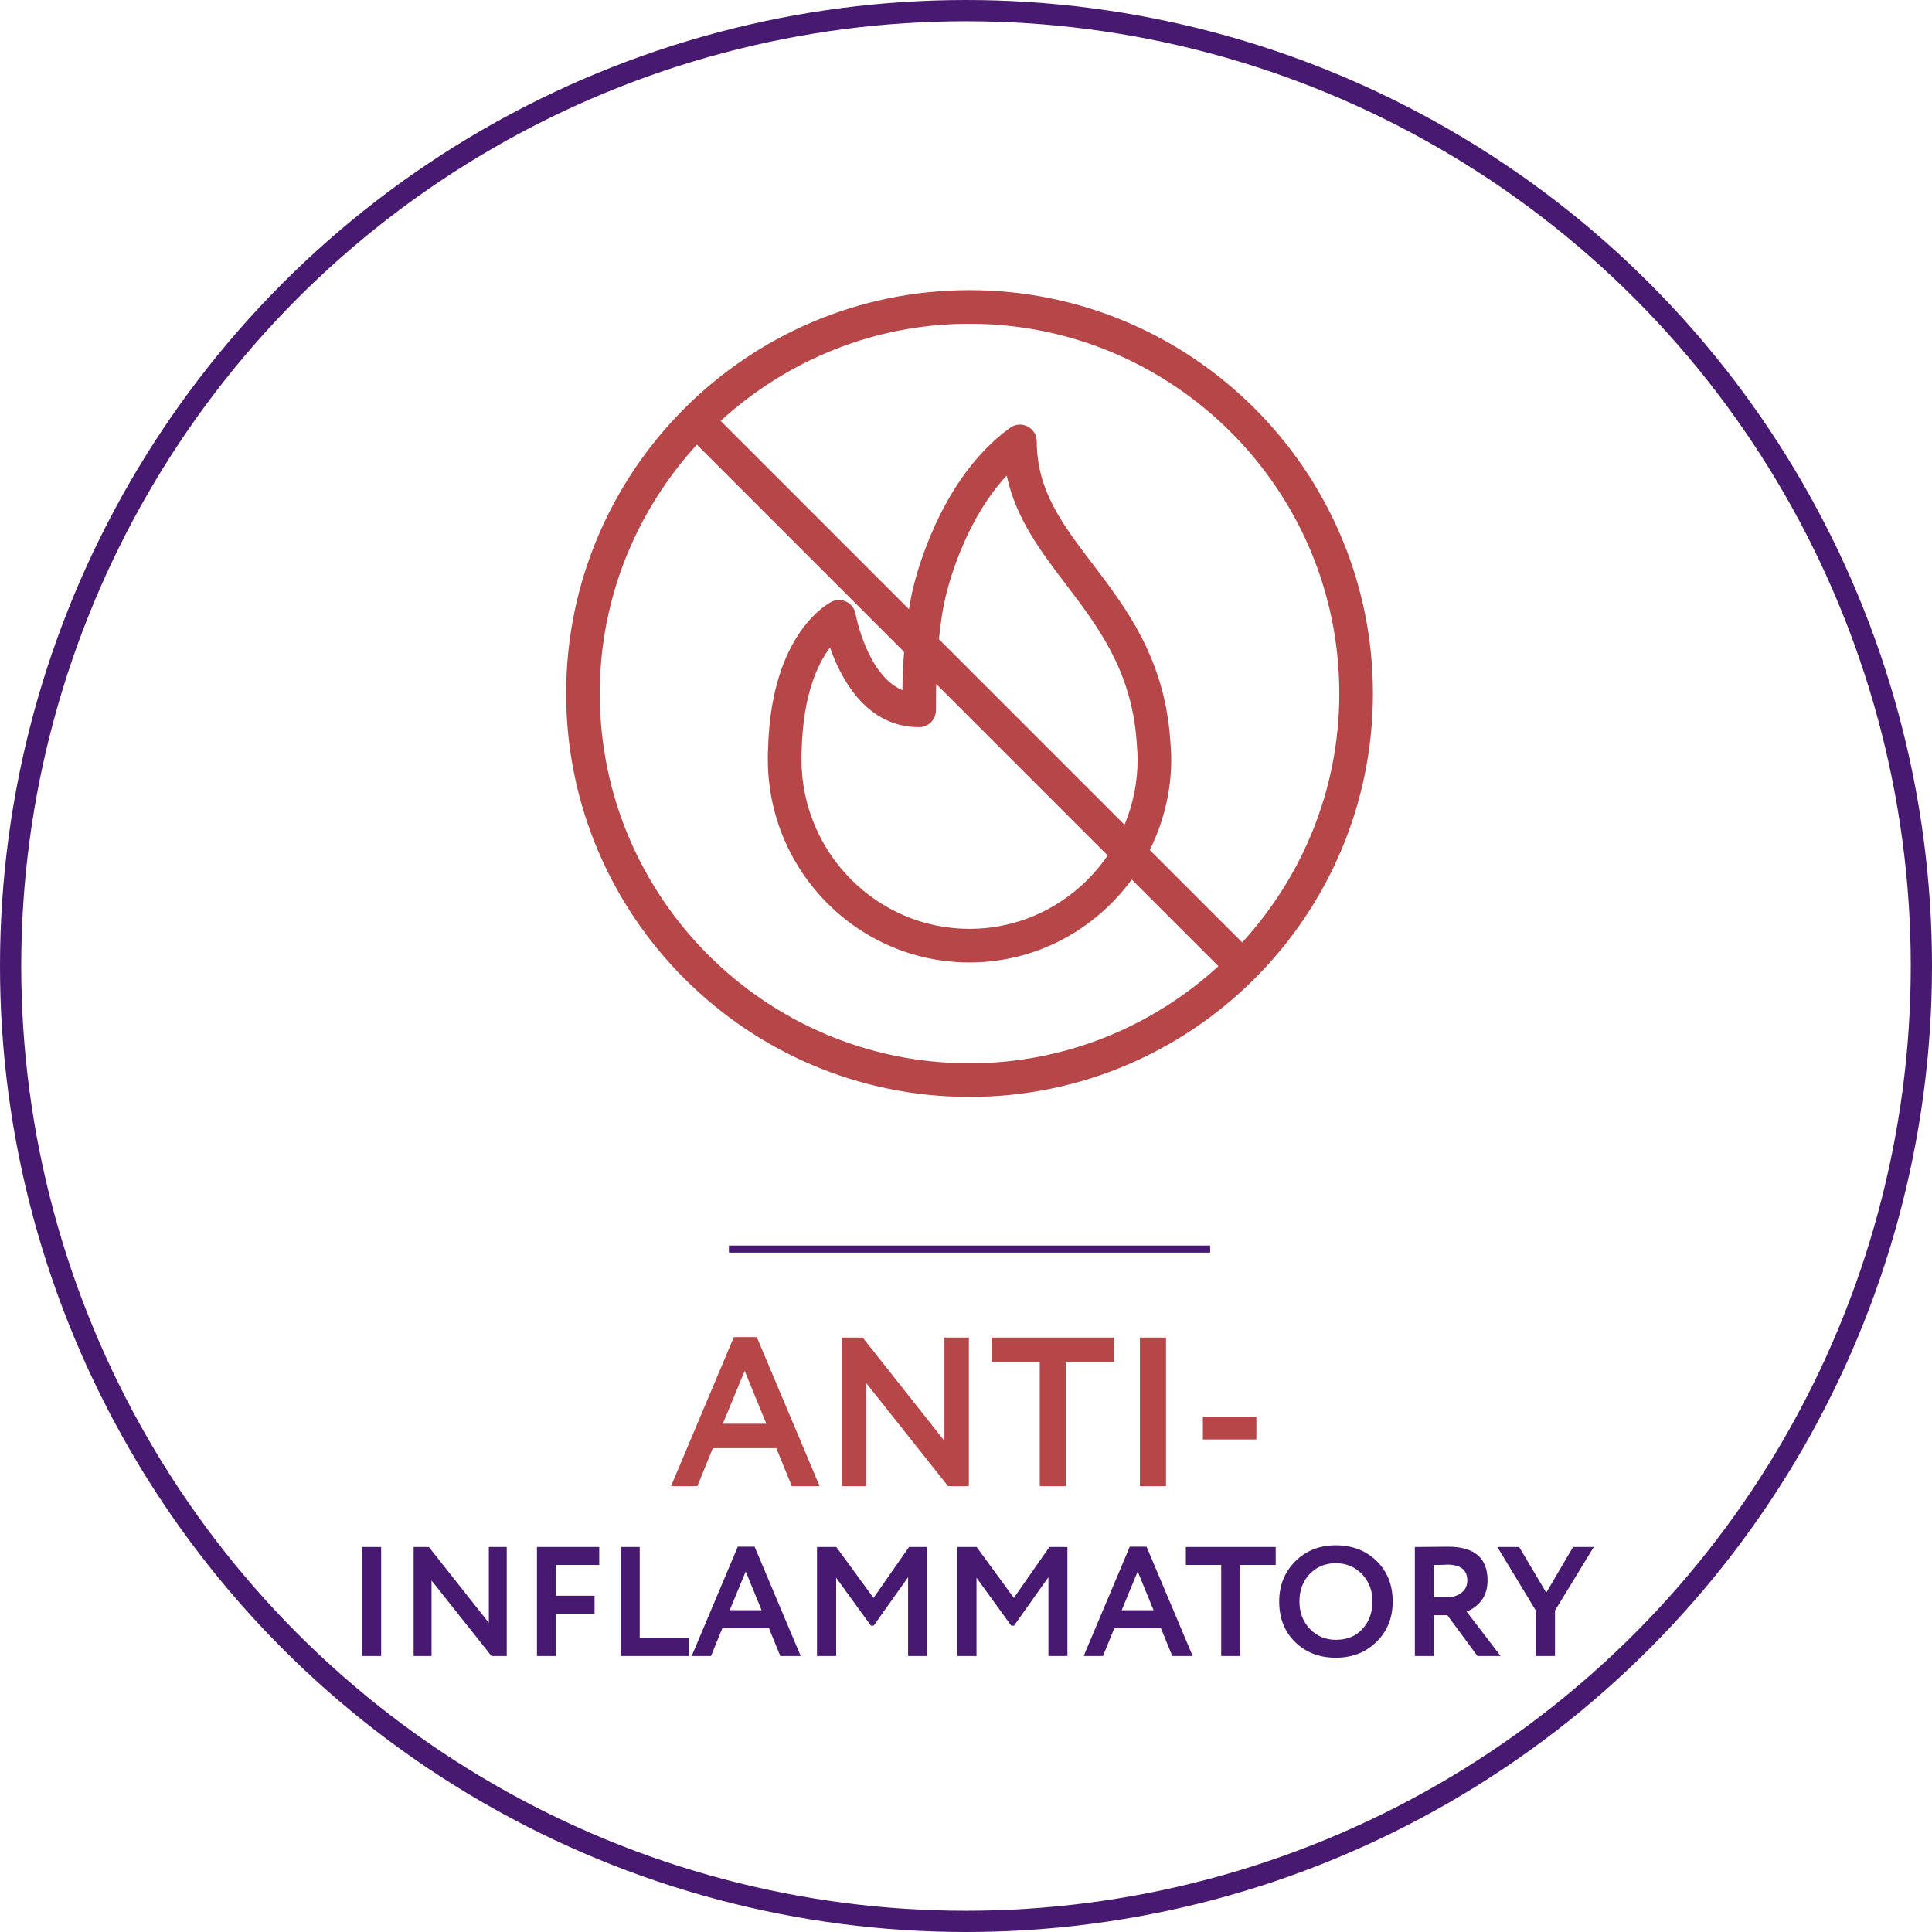 <?xml version="1.0" encoding="UTF-8"?> <svg xmlns="http://www.w3.org/2000/svg" width="273" height="273" viewBox="0 0 273 273" fill="none"> <path d="M98.537 210H94.817L103.697 188.94H106.937L115.817 210H111.887L109.697 204.63H100.727L98.537 210ZM108.287 201.18L105.227 193.71L102.137 201.18H108.287ZM136.903 189V210H133.963L122.413 195.45V210H118.963V189H121.903L133.453 203.61V189H136.903ZM146.923 192.45H140.113V189H157.423V192.45H150.613V210H146.923V192.45ZM164.763 210H161.073V189H164.763V210ZM177.533 203.4H169.973V200.19H177.533V203.4Z" fill="#B64647"></path> <path d="M53.858 234H51.153V218.6H53.858V234ZM71.605 218.6V234H69.449L60.979 223.33V234H58.449V218.6H60.605L69.075 229.314V218.6H71.605ZM78.579 234H75.873V218.6H84.673V221.13H78.579V225.486H84.013V228.016H78.579V234ZM97.326 234H87.69V218.6H90.396V231.47H97.326V234ZM100.469 234H97.741L104.253 218.556H106.629L113.141 234H110.259L108.653 230.062H102.075L100.469 234ZM107.619 227.532L105.375 222.054L103.109 227.532H107.619ZM118.153 234H115.447V218.6H118.175L123.433 225.794L128.449 218.6H131.001V234H128.317V222.868L123.455 229.71H123.059L118.153 222.934V234ZM137.984 234H135.278V218.6H138.006L143.264 225.794L148.28 218.6H150.832V234H148.148V222.868L143.286 229.71H142.89L137.984 222.934V234ZM155.856 234H153.128L159.64 218.556H162.016L168.528 234H165.646L164.04 230.062H157.462L155.856 234ZM163.006 227.532L160.762 222.054L158.496 227.532H163.006ZM172.561 221.13H167.567V218.6H180.261V221.13H175.267V234H172.561V221.13ZM180.755 226.3C180.755 224.056 181.503 222.171 182.999 220.646C184.524 219.121 186.445 218.358 188.763 218.358C191.08 218.358 192.994 219.091 194.505 220.558C196.03 222.039 196.793 223.953 196.793 226.3C196.793 228.603 196.03 230.502 194.505 231.998C192.979 233.494 191.065 234.242 188.763 234.242C186.445 234.242 184.531 233.509 183.021 232.042C181.51 230.575 180.755 228.661 180.755 226.3ZM183.615 226.3C183.615 227.855 184.106 229.145 185.089 230.172C186.071 231.199 187.296 231.712 188.763 231.712C190.347 231.712 191.601 231.199 192.525 230.172C193.463 229.145 193.933 227.855 193.933 226.3C193.933 224.731 193.434 223.433 192.437 222.406C191.439 221.394 190.215 220.888 188.763 220.888C187.281 220.888 186.049 221.394 185.067 222.406C184.099 223.418 183.615 224.716 183.615 226.3ZM202.63 228.236V234H199.924V218.6C200.687 218.6 201.515 218.593 202.41 218.578C203.305 218.563 204.038 218.556 204.61 218.556C208.335 218.556 210.198 220.14 210.198 223.308C210.198 224.481 209.897 225.449 209.296 226.212C208.695 226.945 208.005 227.444 207.228 227.708L212.046 234H208.768L204.522 228.236H202.63ZM204.478 221.086C204.405 221.086 204.287 221.093 204.126 221.108C203.965 221.108 203.737 221.115 203.444 221.13C203.151 221.13 202.879 221.13 202.63 221.13V225.706H204.39C205.255 225.706 205.959 225.493 206.502 225.068C207.059 224.643 207.338 224.063 207.338 223.33C207.338 221.834 206.385 221.086 204.478 221.086ZM222.278 218.6H225.204L219.726 227.576V234H217.02V227.576L211.586 218.6H214.666L218.494 225.046L222.278 218.6Z" fill="#471970"></path> <circle cx="136.5" cy="136.5" r="135" stroke="#471970" stroke-width="3"></circle> <line x1="103" y1="176.5" x2="171" y2="176.5" stroke="#471970"></line> <path d="M137 41C105.568 41 80 66.571 80 98C80 129.429 105.568 155 137 155C168.432 155 194 129.429 194 98C194 66.571 168.432 41 137 41ZM137 150.25C108.189 150.25 84.75 126.811 84.75 98C84.75 84.448 89.98 72.125 98.472 62.83L127.748 92.106C127.613 94.056 127.536 95.928 127.514 97.525C122.486 95.398 120.913 86.847 120.895 86.747C120.765 86.014 120.296 85.381 119.633 85.042C118.965 84.701 118.19 84.692 117.513 85.024C117.165 85.193 108.996 89.375 108.537 105.652C108.5 106.197 108.5 106.746 108.5 107.294C108.5 123.123 121.284 136 137 136C146.401 136 154.728 131.372 159.922 124.281L172.17 136.528C162.875 145.02 150.552 150.25 137 150.25ZM156.522 120.881C152.232 127.132 145.091 131.25 137 131.25C123.905 131.25 113.25 120.502 113.25 107.293C113.25 106.848 113.25 106.405 113.282 105.874C113.5 98.095 115.574 93.769 117.286 91.503C118.863 96.01 122.462 102.75 129.875 102.75C131.188 102.75 132.25 101.687 132.25 100.375C132.25 99.171 132.26 97.918 132.286 96.644L156.522 120.881ZM132.676 90.318C132.894 88.155 133.193 85.995 133.716 83.917C134.388 81.222 136.801 73.053 142.251 67.201C143.541 73.269 147.112 77.963 150.587 82.532C155.137 88.516 159.845 94.702 160.602 104.626L160.653 105.368C160.704 105.995 160.75 106.619 160.75 107.293C160.75 110.571 160.088 113.695 158.901 116.543L132.676 90.318ZM175.528 133.17L162.466 120.108C164.39 116.245 165.5 111.902 165.5 107.294C165.5 106.496 165.449 105.756 165.393 105.016L165.342 104.292C164.475 92.944 159.108 85.884 154.367 79.656C150.146 74.106 146.5 69.312 146.5 62.375C146.5 61.484 145.999 60.666 145.206 60.26C144.422 59.852 143.457 59.924 142.733 60.45C133.642 67.011 130.005 79.183 129.105 82.76C128.833 83.847 128.627 84.964 128.439 86.081L101.83 59.472C111.125 50.98 123.448 45.75 137 45.75C165.811 45.75 189.25 69.189 189.25 98C189.25 111.552 184.02 123.875 175.528 133.17Z" fill="#B64647"></path> </svg> 